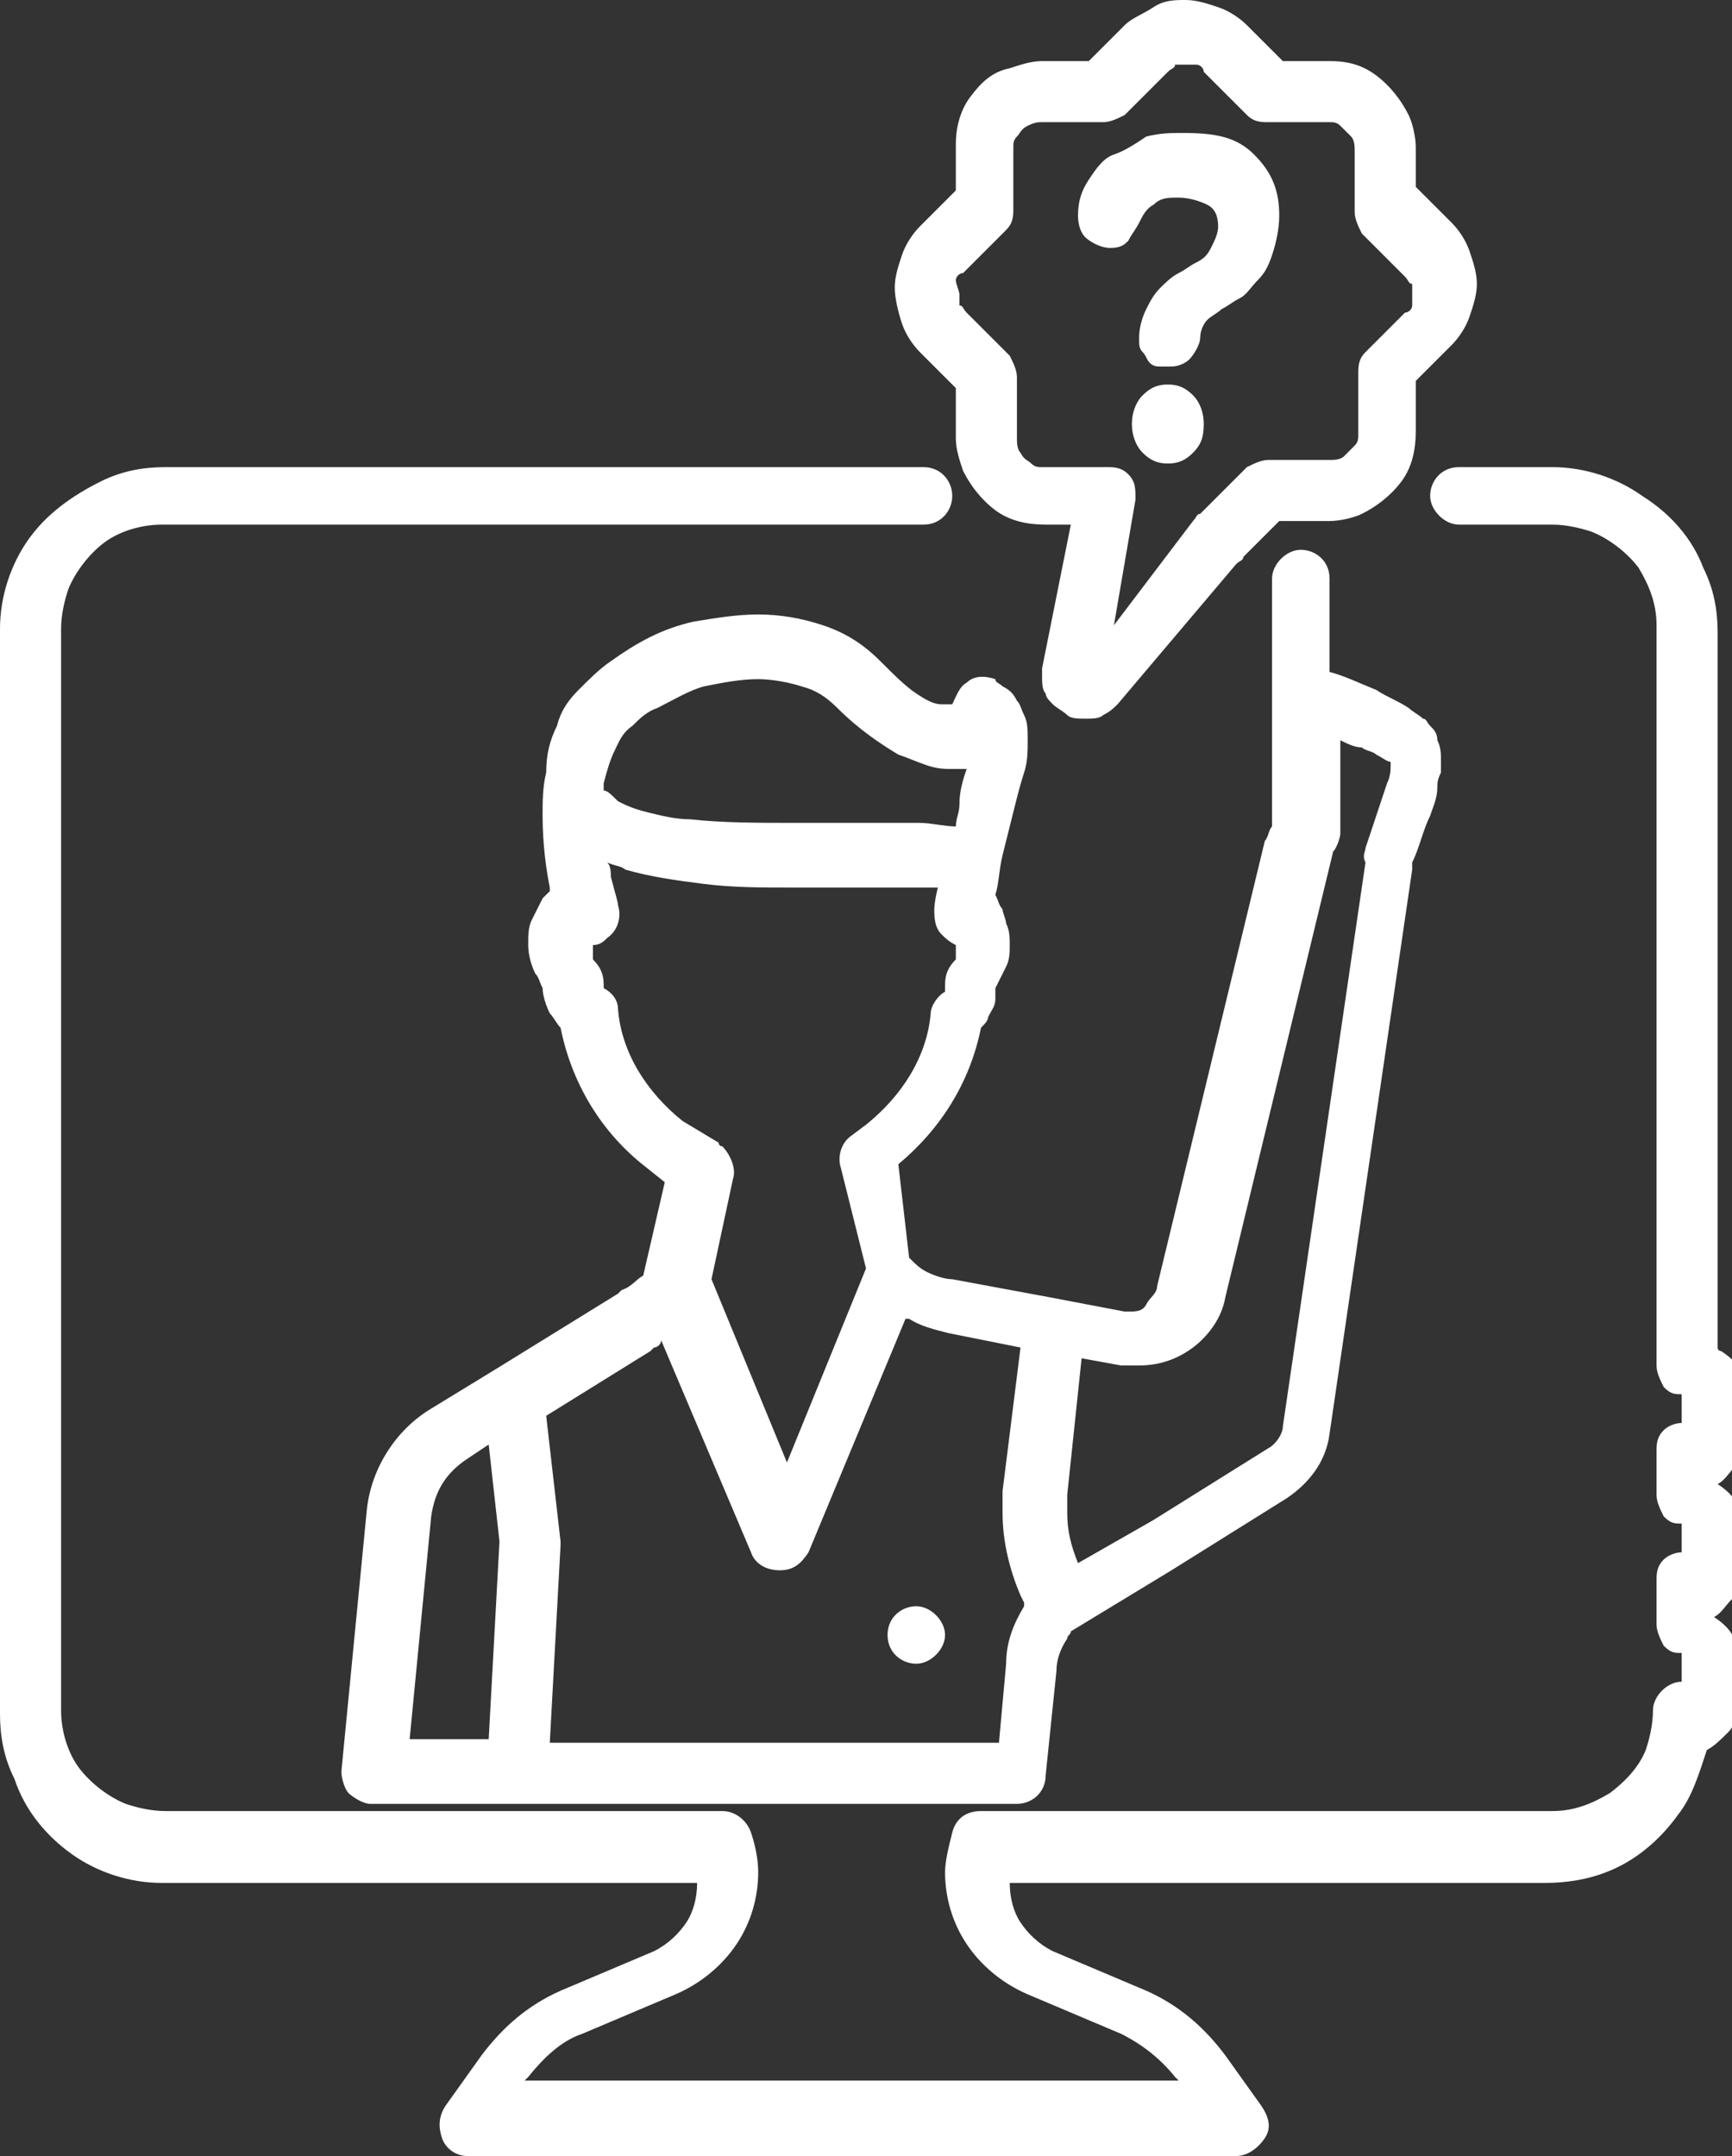<?xml version="1.0" encoding="UTF-8"?>
<!-- Generator: Adobe Illustrator 27.8.1, SVG Export Plug-In . SVG Version: 6.00 Build 0)  -->
<svg xmlns="http://www.w3.org/2000/svg" xmlns:xlink="http://www.w3.org/1999/xlink" version="1.1" id="Layer_2_00000036250346582297182490000001395326099166318990_" x="0px" y="0px" viewBox="0 0 48.2 60" style="enable-background:new 0 0 48.2 60;" xml:space="preserve">
<rect x="0" y="0" width="48.2" height="60" fill="#333333" stroke="none"/>
<style type="text/css">
	.st0{fill:#FFFFFF;}
</style>
<g id="Icons">
	<g id="NewGroup0-2">
		<g>
			<path class="st0" d="M24.7,45.5c0,0.5,0.4,0.8,0.8,0.8s0.8-0.4,0.8-0.8s-0.4-0.8-0.8-0.8S24.7,45,24.7,45.5L24.7,45.5z"></path>
			<polygon class="st0" points="28.4,44.7 28.4,44.7 28.4,44.7 28.4,44.7    "></polygon>
			<path class="st0" d="M17.2,28.1c0-0.3-0.2-0.5-0.4-0.6c0,0,0,0,0,0c0,0,0-0.1,0-0.1c0,0,0,0,0,0c0-0.3-0.1-0.5-0.3-0.7     c0,0,0,0,0-0.1c0,0,0-0.1,0-0.2c0,0,0,0,0-0.1c0.2,0,0.3-0.1,0.4-0.2c0.3-0.2,0.4-0.6,0.3-0.9l0,0l0,0c0,0,0,0,0,0     c0-0.1-0.1-0.4-0.2-0.8c0-0.1,0-0.3-0.1-0.4c0.2,0.1,0.4,0.1,0.5,0.2c0.7,0.2,1.4,0.3,2.2,0.4c0.8,0.1,1.6,0.1,2.4,0.1     c0.7,0,1.5,0,2.1,0c0.6,0,1.1,0,1.6,0c0.1,0,0.2,0,0.4,0c-0.1,0.4-0.1,0.6-0.1,0.6c0,0.2,0,0.5,0.2,0.7c0.1,0.1,0.2,0.2,0.4,0.3     c0,0,0,0.1,0,0.2c0,0.1,0,0.2,0,0.2v0c-0.2,0.2-0.3,0.4-0.3,0.7c0,0,0,0,0,0c0,0.1,0,0.2,0,0.2c-0.2,0.1-0.4,0.4-0.4,0.6     c-0.1,1.2-0.8,2.3-1.8,3.1l-0.4,0.3c-0.3,0.2-0.4,0.6-0.3,0.9l0.7,2.8l-2.2,5.4l-2.1-5.1l0.6-2.8c0.1-0.3-0.1-0.7-0.3-0.9     c0,0-0.1,0-0.1-0.1l0,0L19,31.2C18,30.4,17.3,29.3,17.2,28.1L17.2,28.1L17.2,28.1z M17.1,20.9c0.1-0.2,0.2-0.5,0.5-0.7     c0.2-0.2,0.4-0.4,0.7-0.5c0.4-0.2,0.9-0.5,1.3-0.6c0.5-0.1,1-0.2,1.5-0.2c0.4,0,0.9,0.1,1.2,0.2c0.4,0.1,0.7,0.3,1,0.6     c0.6,0.6,1.2,1,1.7,1.3c0.3,0.1,0.5,0.2,0.8,0.3s0.5,0.1,0.7,0.1c0.1,0,0.2,0,0.4,0c-0.1,0.3-0.2,0.6-0.2,1     c0,0.2-0.1,0.4-0.1,0.6c-0.3,0-0.7-0.1-1-0.1c-0.4,0-0.8,0-1.3,0c-0.7,0-1.4,0-2.1,0c-1.1,0-2.1,0-3-0.1c-0.4,0-0.8-0.1-1.2-0.2     s-0.6-0.2-0.8-0.3C17,22.1,16.9,22,16.8,22c0-0.1,0-0.1,0-0.2C16.9,21.4,17,21.1,17.1,20.9L17.1,20.9L17.1,20.9z M26.4,37.1     l2,0.4l-0.5,4l0,0c0,0.2,0,0.4,0,0.6c0,0.8,0.2,1.6,0.5,2.3l0,0l0.1,0.2c0,0,0,0,0,0.1c-0.3,0.5-0.5,1-0.5,1.6l-0.2,2.2H15.3     l0.3-5.5c0,0,0-0.1,0-0.1l-0.4-3.5l2.9-1.8l0,0l0.1-0.1l0,0c0.1,0,0.2-0.1,0.2-0.2l2.5,5.9c0.1,0.3,0.4,0.5,0.8,0.5     s0.6-0.2,0.8-0.5l2.7-6.5c0,0,0,0,0.1,0C25.6,36.9,26,37,26.4,37.1L26.4,37.1L26.4,37.1z M31.2,38c0.2,0,0.3,0,0.5,0     c0.6,0,1.1-0.2,1.5-0.5c0.4-0.3,0.8-0.8,0.9-1.4l0,0l3-12.4c0.1-0.1,0.2-0.4,0.2-0.5l0,0v-2.6c0,0,0,0,0,0     c0.2,0.1,0.4,0.2,0.6,0.2c0.1,0.1,0.3,0.1,0.4,0.2c0.2,0.1,0.3,0.2,0.4,0.2c0,0,0,0,0,0.1c0,0.1,0,0.3-0.1,0.5     c-0.1,0.3-0.2,0.6-0.3,0.9c-0.1,0.3-0.2,0.6-0.3,0.9c0,0.1-0.1,0.2,0,0.4l0,0l-2.3,15.7l0,0c0,0.2-0.2,0.5-0.4,0.6l0,0l-3.2,2     l-2.1,1.2c-0.2-0.5-0.3-0.9-0.3-1.4c0-0.2,0-0.3,0-0.5l0,0l0.4-3.8L31.2,38L31.2,38L31.2,38z M37.9,24L37.9,24L37.9,24L37.9,24z      M12,42.2c0.1-0.7,0.4-1.2,1-1.6l0.6-0.4l0.3,2.7l-0.3,5.5h-2.2L12,42.2L12,42.2L12,42.2z M17.3,35.9L17.2,36l0,0l-3.4,2.1l0,0     l-1.8,1.1c-1,0.6-1.7,1.7-1.8,2.9l-0.7,7.2c0,0.2,0.1,0.5,0.2,0.6s0.4,0.3,0.6,0.3h3.7c0,0,0.1,0,0.1,0s0.1,0,0.1,0h14.1     c0.4,0,0.8-0.3,0.8-0.8l0.3-2.9c0-0.3,0.1-0.6,0.3-0.9l0,0c0-0.1,0.1-0.1,0.1-0.2l2.8-1.7h0l3.2-2l0,0c0.6-0.4,1.1-1,1.2-1.8l0,0     l2.3-15.7l0,0c0-0.1,0-0.1,0-0.2c0.2-0.4,0.3-0.9,0.5-1.3c0.1-0.3,0.2-0.5,0.2-0.8c0-0.1,0-0.2,0.1-0.4c0-0.1,0-0.2,0-0.4     c0-0.1,0-0.3-0.1-0.5l0,0c0-0.2-0.1-0.3-0.2-0.4c-0.1-0.1-0.1-0.2-0.2-0.2c-0.1-0.1-0.3-0.2-0.4-0.3c-0.3-0.2-0.6-0.3-0.9-0.5     c-0.5-0.2-0.9-0.4-1.3-0.5c0,0,0,0,0,0v-2.6c0-0.5-0.4-0.8-0.8-0.8s-0.8,0.4-0.8,0.8l0,0v3.2l0,0V23c-0.1,0.1-0.1,0.3-0.2,0.4     l-3,12.4l0,0c0,0.2-0.2,0.3-0.3,0.5s-0.3,0.2-0.5,0.2c0,0-0.1,0-0.1,0l0,0l-2.1-0.4l0,0l-2.7-0.5l0,0c-0.2,0-0.5-0.1-0.7-0.2l0,0     c-0.2-0.1-0.3-0.2-0.5-0.4L25,32.4c1.2-1,2-2.3,2.3-3.8l0,0c0.1-0.1,0.2-0.2,0.2-0.3c0.1-0.2,0.2-0.3,0.2-0.5c0-0.1,0-0.2,0-0.3     c0.1-0.2,0.2-0.4,0.3-0.6c0.1-0.2,0.1-0.4,0.1-0.6c0-0.2,0-0.4-0.1-0.6c0-0.1-0.1-0.3-0.1-0.4c-0.1-0.1-0.1-0.2-0.2-0.4     c0.1-0.3,0.1-0.7,0.2-1.1c0.1-0.4,0.2-0.8,0.3-1.2s0.2-0.8,0.3-1.1c0.1-0.3,0.1-0.6,0.1-0.9c0-0.3,0-0.5-0.1-0.7     c-0.1-0.2-0.1-0.3-0.2-0.4c-0.1-0.2-0.2-0.3-0.4-0.4c-0.1-0.1-0.2-0.1-0.2-0.2c-0.3-0.1-0.6-0.1-0.8,0.1     c-0.2,0.1-0.3,0.4-0.4,0.6c0,0,0,0,0,0c-0.1,0-0.1,0-0.3,0c-0.2,0-0.4-0.1-0.7-0.3s-0.6-0.5-1-0.9c-0.5-0.5-1-0.8-1.6-1     c-0.6-0.2-1.2-0.3-1.8-0.3c-0.6,0-1.2,0.1-1.8,0.2c-0.9,0.2-1.6,0.6-2.3,1.1c-0.3,0.2-0.6,0.5-0.9,0.8s-0.5,0.6-0.6,1     c-0.2,0.4-0.3,0.8-0.3,1.3c-0.1,0.4-0.1,0.8-0.1,1.2c0,0.8,0.1,1.5,0.2,2c0,0,0,0,0,0.1c-0.1,0.1-0.1,0.1-0.2,0.2     c-0.1,0.2-0.2,0.4-0.3,0.6c-0.1,0.2-0.1,0.4-0.1,0.7c0,0.3,0.1,0.6,0.2,0.8c0.1,0.1,0.1,0.2,0.2,0.4c0,0.2,0.1,0.5,0.2,0.7     c0.1,0.1,0.2,0.3,0.3,0.4l0,0c0.3,1.5,1.1,2.9,2.4,3.9l0.5,0.4l-0.6,2.6C17.7,35.6,17.6,35.8,17.3,35.9L17.3,35.9L17.3,35.9z"></path>
			<polygon class="st0" points="26.4,37.1 26.4,37.1 26.4,37.1 26.4,37.1    "></polygon>
			<polygon class="st0" points="25.2,36.7 25.2,36.7 25.2,36.6 25.2,36.7    "></polygon>
			<polygon class="st0" points="25.6,6.4 25.6,6.4 25.6,6.4    "></polygon>
			<path class="st0" d="M26.6,7.8c0-0.1,0.1-0.2,0.2-0.2l0,0L28,6.4c0.2-0.2,0.2-0.4,0.2-0.6V4.1c0-0.1,0-0.2,0.1-0.3     c0.1-0.1,0.1-0.2,0.3-0.3s0.3-0.1,0.4-0.1h1.7c0.2,0,0.4-0.1,0.6-0.2l1.2-1.2c0.1-0.1,0.2-0.1,0.2-0.2c0.1,0,0.2,0,0.3,0     s0.2,0,0.3,0c0.1,0,0.2,0.1,0.2,0.2l1.2,1.2c0.2,0.2,0.4,0.2,0.6,0.2H37c0.1,0,0.2,0,0.3,0.1c0.1,0.1,0.2,0.2,0.3,0.3     s0.1,0.3,0.1,0.4v1.7c0,0.2,0.1,0.4,0.2,0.6l1.2,1.2l0,0c0.1,0.1,0.1,0.2,0.2,0.2c0,0.1,0,0.2,0,0.3c0,0.1,0,0.2,0,0.3     c0,0.1-0.1,0.2-0.2,0.2L38,9.8c-0.2,0.2-0.2,0.4-0.2,0.6v1.7c0,0.1,0,0.2-0.1,0.3c-0.1,0.1-0.2,0.2-0.3,0.3s-0.3,0.1-0.4,0.1     h-1.7c-0.2,0-0.4,0.1-0.6,0.2l-1.2,1.2c0,0-0.1,0.1-0.1,0.1c-0.1,0-0.1,0.1-0.2,0.2L31,17.4l0.6-3.5c0-0.3,0-0.5-0.2-0.7l0,0     c-0.2-0.2-0.4-0.2-0.6-0.2H29c-0.1,0-0.2,0-0.3-0.1c-0.1-0.1-0.2-0.1-0.3-0.3c-0.1-0.1-0.1-0.3-0.1-0.4v-1.7     c0-0.2-0.1-0.4-0.2-0.6l-1.2-1.2c-0.1-0.1-0.1-0.2-0.2-0.2c0-0.1,0-0.2,0-0.3S26.6,7.9,26.6,7.8L26.6,7.8L26.6,7.8z M25.6,9.8     l1,1v1.4c0,0.3,0.1,0.6,0.2,0.9c0.2,0.4,0.5,0.8,0.9,1.1s0.9,0.4,1.4,0.4h0.7L29,18.6l0,0c0,0.1,0,0.1,0,0.2c0,0.2,0,0.4,0.1,0.5     c0,0.1,0.1,0.2,0.2,0.3c0.1,0.1,0.3,0.2,0.4,0.3s0.3,0.1,0.5,0.1c0.2,0,0.4,0,0.5-0.1c0.2-0.1,0.3-0.2,0.4-0.3l0,0l3.3-3.9     c0.1-0.1,0.2-0.1,0.2-0.2l1-1H37c0.3,0,0.7-0.1,0.9-0.2c0.4-0.2,0.8-0.5,1.1-0.9c0.3-0.4,0.4-0.9,0.4-1.4v-1.4l1-1     c0.2-0.2,0.4-0.5,0.5-0.8s0.2-0.6,0.2-0.9s-0.1-0.6-0.2-0.9s-0.3-0.6-0.5-0.8l-1-1V4.1c0-0.3-0.1-0.7-0.2-0.9     c-0.2-0.4-0.5-0.8-0.9-1.1S37.5,1.7,37,1.7h-1.3l-1-1c-0.2-0.2-0.5-0.4-0.8-0.5S33.3,0,33,0S32.4,0,32.1,0.2s-0.6,0.3-0.8,0.5     l0,0l-1,1H29c-0.3,0-0.6,0.1-0.9,0.2C27.6,2,27.3,2.3,27,2.7s-0.4,0.9-0.4,1.3v1.3l-1,1c-0.2,0.2-0.4,0.5-0.5,0.8     c-0.1,0.3-0.2,0.6-0.2,0.9S25,8.7,25.1,9S25.4,9.6,25.6,9.8L25.6,9.8L25.6,9.8z"></path>
			<polygon class="st0" points="40.4,6.4 40.4,6.4 40.4,6.4 40.4,6.4    "></polygon>
			<path class="st0" d="M2,51.6c0.7,0.5,1.6,0.8,2.5,0.8h14.9c0,0,0,0,0,0c0,0.4-0.1,0.8-0.3,1.1c-0.2,0.3-0.5,0.6-0.9,0.8l-2.6,1.1     c-0.9,0.4-1.6,1-2.2,1.8l-1,1.4c-0.2,0.3-0.2,0.6-0.1,0.9S12.7,60,13,60h21.4c0.3,0,0.6-0.2,0.8-0.5s0.1-0.6-0.1-0.9l-1-1.4     c-0.6-0.8-1.3-1.4-2.2-1.8l-2.6-1.1c-0.4-0.2-0.7-0.5-0.9-0.8c-0.2-0.3-0.3-0.7-0.3-1.1c0,0,0,0,0,0h14.9c0.6,0,1.2-0.1,1.7-0.3     c0.8-0.3,1.5-0.9,2-1.6c0.4-0.5,0.6-1.2,0.8-1.8c0.2-0.1,0.4-0.3,0.6-0.5c0.2-0.2,0.3-0.6,0.3-0.9v-1c0-0.2,0-0.4-0.1-0.6     c-0.1-0.3-0.3-0.5-0.6-0.7c0,0,0,0,0,0c0.2-0.1,0.3-0.3,0.5-0.5c0.2-0.2,0.3-0.6,0.3-0.9v-1c0-0.2,0-0.4-0.1-0.6     c-0.1-0.3-0.3-0.5-0.6-0.7c0,0,0,0,0,0c0.2-0.1,0.3-0.3,0.5-0.5c0.2-0.2,0.3-0.6,0.3-0.9v-1c0-0.2,0-0.4-0.1-0.6     c-0.1-0.3-0.3-0.5-0.6-0.7c0,0-0.1,0-0.1-0.1V17.6c0-0.6-0.1-1.2-0.4-1.8c-0.3-0.8-0.9-1.5-1.7-2c-0.7-0.5-1.6-0.8-2.5-0.8h-2.6     c-0.5,0-0.8,0.4-0.8,0.8s0.4,0.8,0.8,0.8h2.6c0.4,0,0.8,0.1,1.1,0.2c0.5,0.2,1,0.6,1.3,1c0.3,0.5,0.5,1,0.5,1.6V38     c0,0.2,0.1,0.4,0.2,0.6c0.2,0.2,0.3,0.2,0.5,0.2v0.8c-0.2,0-0.4,0.1-0.5,0.2c-0.2,0.2-0.2,0.4-0.2,0.6v1.2c0,0.2,0.1,0.4,0.2,0.6     c0.2,0.2,0.3,0.2,0.5,0.2v0.8c-0.2,0-0.4,0.1-0.5,0.2c-0.2,0.2-0.2,0.4-0.2,0.6v1.2c0,0.2,0.1,0.4,0.2,0.6     c0.2,0.2,0.3,0.2,0.5,0.2v0.8c-0.4,0-0.8,0.4-0.8,0.8c0,0.4-0.1,0.8-0.2,1.1c-0.2,0.5-0.6,0.9-1,1.2c-0.5,0.3-1,0.5-1.6,0.5H27.3     c-0.4,0-0.7,0.2-0.8,0.6c-0.1,0.4-0.2,0.8-0.2,1.1c0,0.7,0.2,1.4,0.6,2c0.4,0.6,1,1.1,1.7,1.4l2.6,1.1c0.6,0.3,1.1,0.7,1.5,1.2     l0.1,0.1H14.6l0.1-0.1c0.4-0.5,0.9-1,1.5-1.2l2.6-1.1c0.7-0.3,1.3-0.8,1.7-1.4s0.6-1.3,0.6-2c0-0.4-0.1-0.8-0.2-1.1     c-0.1-0.3-0.4-0.6-0.8-0.6H4.6c-0.4,0-0.8-0.1-1.1-0.2c-0.5-0.2-1-0.6-1.3-1s-0.5-1-0.5-1.6V17.5c0-0.4,0.1-0.8,0.2-1.1     c0.2-0.5,0.6-1,1-1.3s1-0.5,1.6-0.5h21.2c0.5,0,0.8-0.4,0.8-0.8S26.2,13,25.7,13H4.6c-0.6,0-1.2,0.1-1.8,0.4     c-0.8,0.4-1.5,0.9-2,1.6C0.3,15.7,0,16.6,0,17.5v30.2c0,0.6,0.1,1.2,0.4,1.8C0.7,50.4,1.3,51.1,2,51.6L2,51.6L2,51.6z"></path>
			<path class="st0" d="M32.5,10.7c-0.3,0-0.5,0.1-0.7,0.3c-0.2,0.2-0.3,0.5-0.3,0.8s0.1,0.6,0.3,0.8c0.2,0.2,0.4,0.3,0.7,0.3     c0.3,0,0.5-0.1,0.7-0.3s0.3-0.4,0.3-0.8c0-0.3-0.1-0.6-0.3-0.8S32.8,10.7,32.5,10.7L32.5,10.7L32.5,10.7z"></path>
			<path class="st0" d="M30.9,6.9c0.3,0,0.4-0.1,0.5-0.2c0.1-0.2,0.2-0.3,0.3-0.5s0.2-0.4,0.4-0.5c0.2-0.2,0.4-0.2,0.7-0.2     c0.3,0,0.6,0.1,0.8,0.2c0.2,0.1,0.3,0.3,0.3,0.6c0,0.2-0.1,0.4-0.2,0.6c-0.1,0.2-0.2,0.3-0.4,0.4S33,7.5,32.8,7.6     c-0.2,0.1-0.4,0.3-0.5,0.4c-0.2,0.2-0.3,0.4-0.4,0.6c-0.1,0.2-0.2,0.5-0.2,0.8c0,0.2,0,0.3,0.1,0.4c0.1,0.1,0.1,0.2,0.2,0.3     c0.1,0.1,0.2,0.1,0.3,0.1c0.1,0,0.2,0,0.3,0c0.2,0,0.4-0.1,0.5-0.2s0.3-0.4,0.3-0.6c0-0.2,0.1-0.4,0.2-0.5s0.3-0.2,0.4-0.3     c0.2-0.1,0.3-0.2,0.5-0.3C34.7,8.2,34.8,8,35,7.8c0.2-0.2,0.3-0.4,0.4-0.7c0.1-0.3,0.2-0.7,0.2-1.1c0-0.7-0.2-1.2-0.7-1.7     s-1.1-0.6-2-0.6c-0.3,0-0.6,0-1,0.1C31.6,4,31.3,4.2,31,4.3s-0.5,0.4-0.7,0.7c-0.2,0.3-0.3,0.6-0.3,1c0,0.3,0.1,0.5,0.2,0.6     S30.6,6.9,30.9,6.9L30.9,6.9L30.9,6.9z"></path>
		</g>
	</g>
</g>
</svg>
